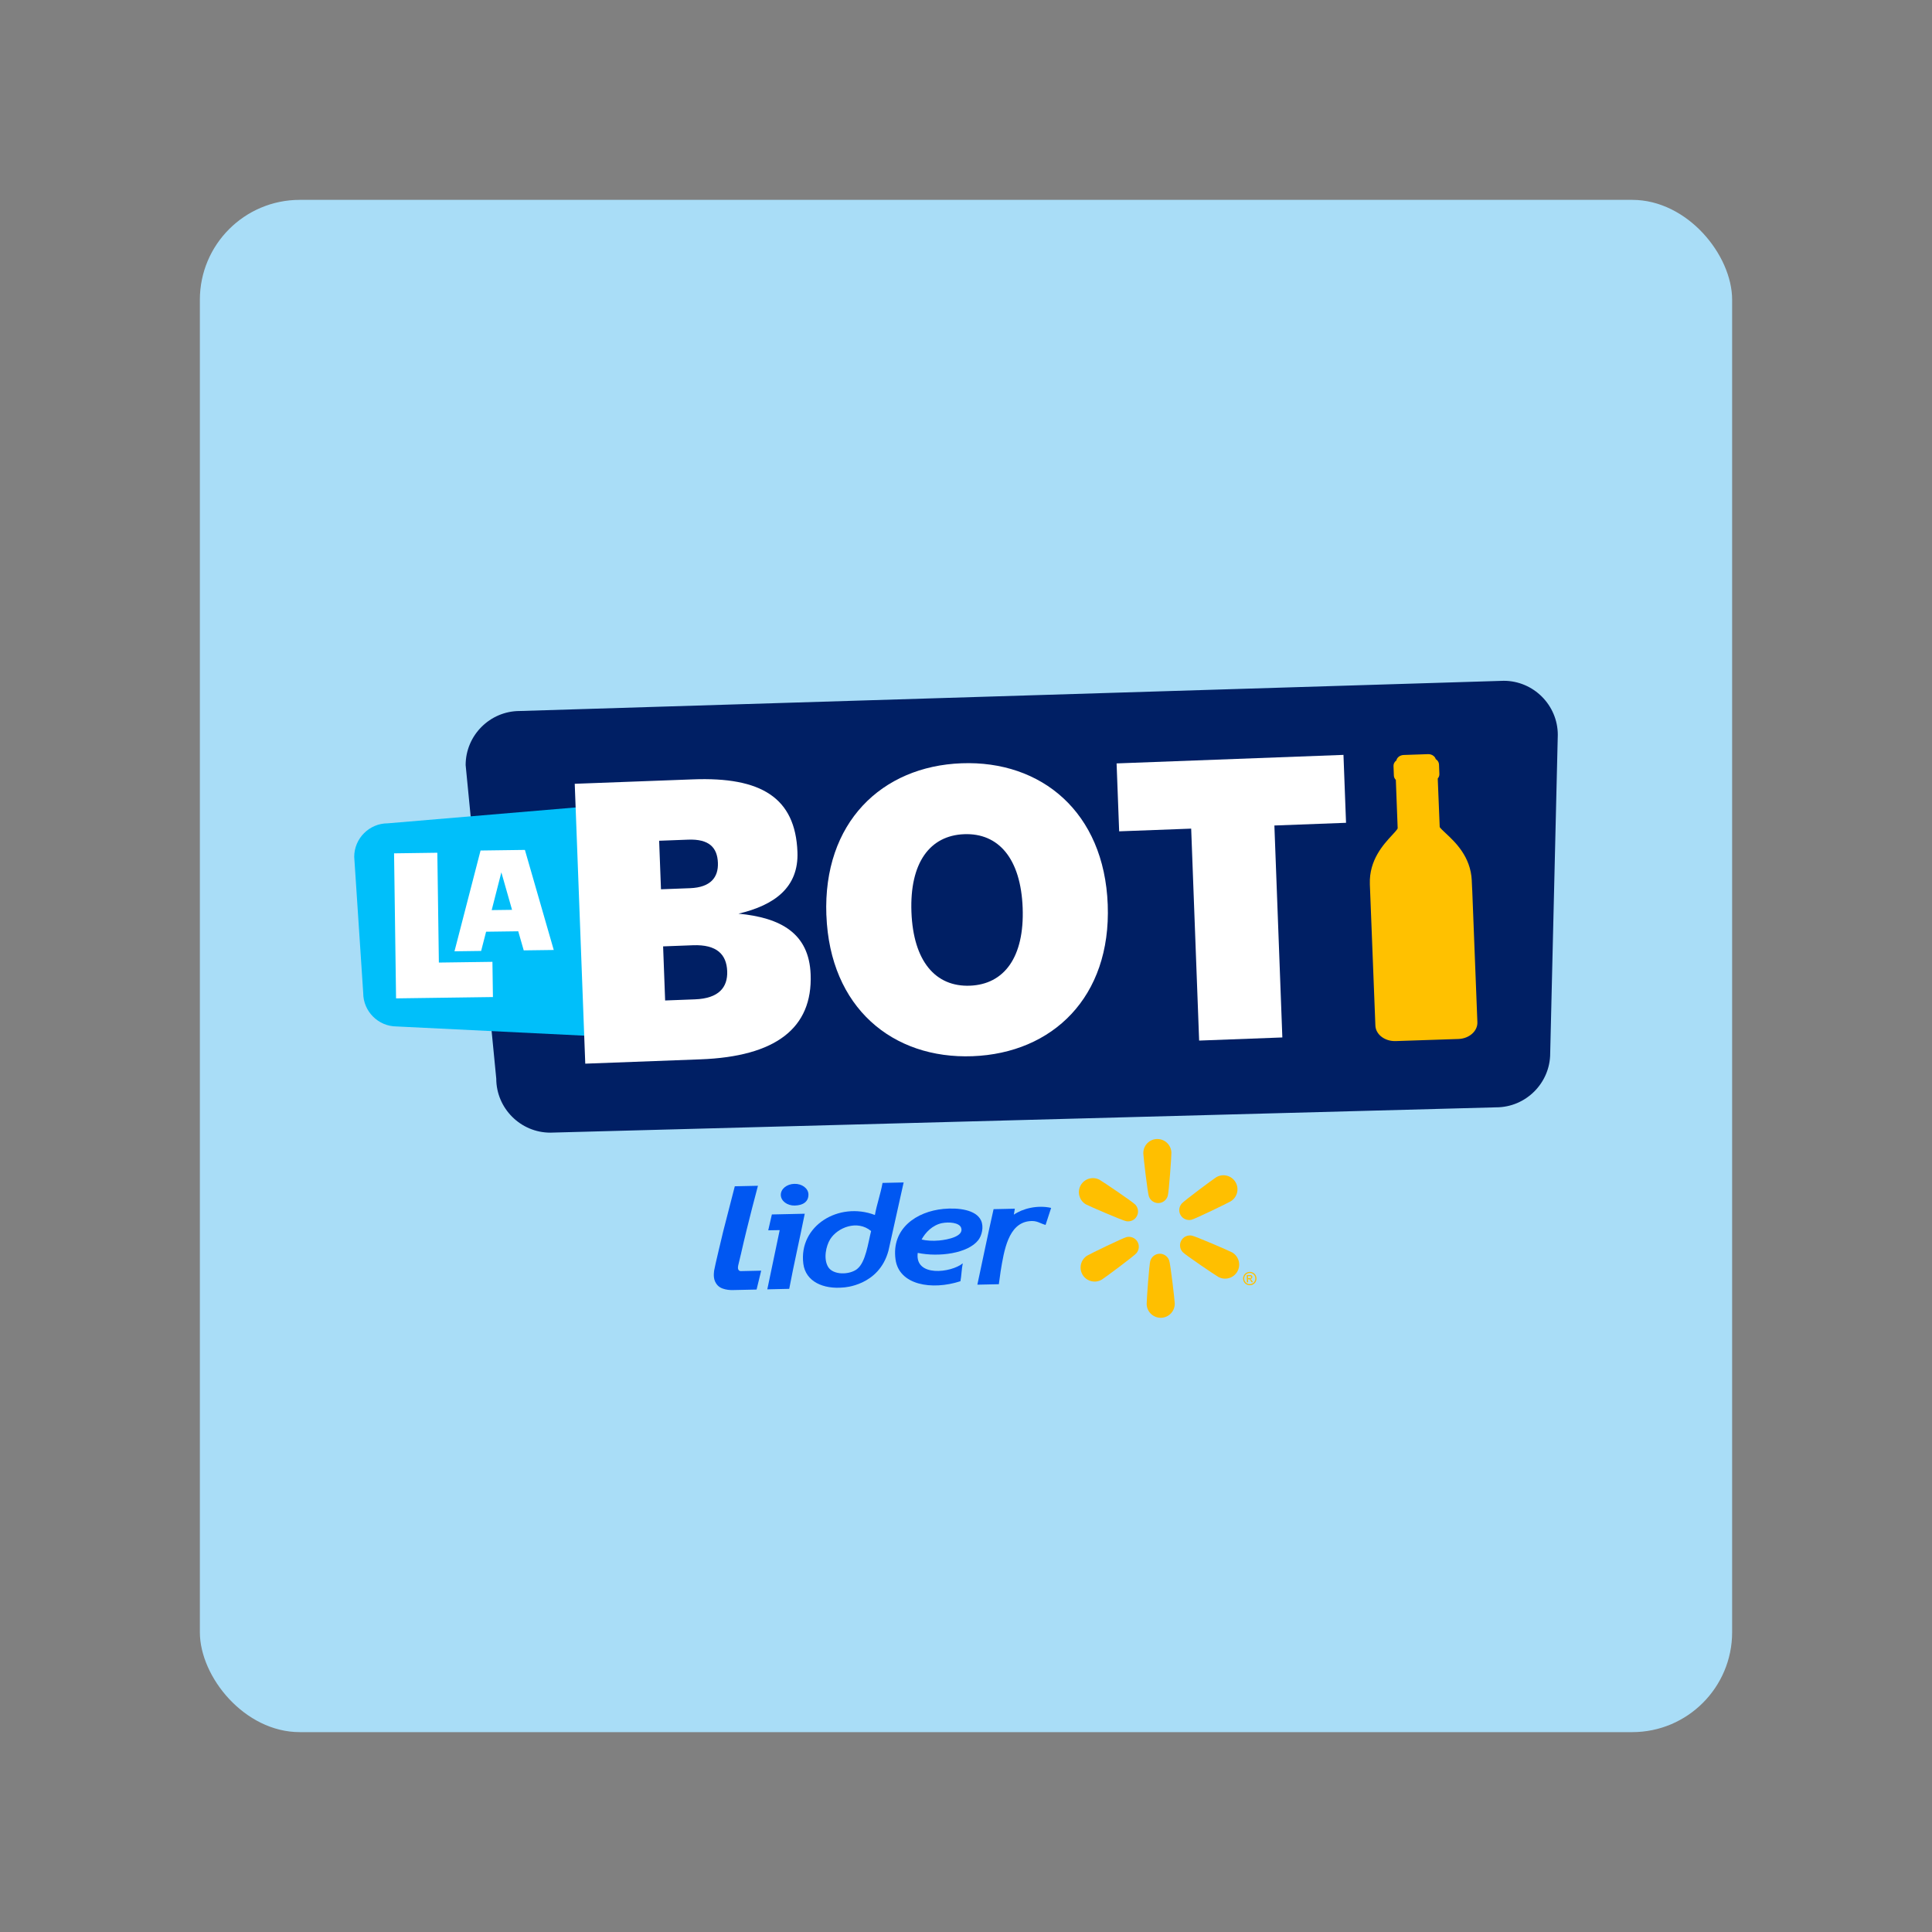 <?xml version="1.0" encoding="UTF-8"?>
<svg id="Capa_1" xmlns="http://www.w3.org/2000/svg" version="1.1" viewBox="0 0 580 580">
  <rect x="0" y="0" width="580" height="580" fill="#808080" stroke="none"/>
  <!-- Generator: Adobe Illustrator 29.8.1, SVG Export Plug-In . SVG Version: 2.1.1 Build 2)  -->
  <defs>
    <style>
      .st0 {
        fill: #001f64;
      }

      .st1 {
        fill: #ffc100;
      }

      .st2 {
        fill: #00bffa;
      }

      .st3 {
        fill: #fff;
      }

      .st4 {
        fill: #a9ddf7;
      }

      .st5 {
        fill: #ffbf00;
      }

      .st6 {
        fill: #0057f2;
        fill-rule: evenodd;
      }
    </style>
  </defs>
  <rect class="st4" x="60" y="60" width="460" height="460" rx="30" ry="30"/>
  <g>
    <g>
      <path class="st0" d="M449.15,332.43l-283.94,7.6c-8.92,0-16.23-7.3-16.23-16.23l-9.19-94.12c0-8.92,7.3-16.23,16.23-16.23l295.41-9.07c8.92,0,16.23,7.3,16.23,16.23l-2.28,95.59c0,8.92-7.3,16.23-16.23,16.23Z"/>
      <path class="st2" d="M179.79,241.81l-63.4,5.36c-5.52,0-10.05,4.52-10.05,10.05l2.7,40.88c0,5.52,4.52,10.05,10.05,10.05l62.76,3.08-2.06-69.41Z"/>
      <g>
        <path class="st3" d="M118.29,256.18l13-.18.46,32.97,16.08-.22.15,10.57-29.08.4-.6-43.54Z"/>
        <path class="st3" d="M144.27,255.33l13.31-.18,8.66,30.04-9.01.12-1.65-5.73-9.65.13-1.49,5.77-8,.11,7.83-30.27ZM147.61,273.22l6.11-.08-3.21-11.26-2.9,11.34Z"/>
      </g>
      <g>
        <path class="st1" d="M441.94,267.14l.02.02-.12-2.67s0-.02,0-.02c0-.03,0-.06,0-.09v-.03c-.33-7.21-5.01-11.58-7.81-14.19-.75-.7-1.67-1.56-1.82-1.87-.06-1.16-.44-10.68-.59-14.57.33-.38.51-.85.49-1.34l-.11-2.88c-.03-.66-.4-1.25-.99-1.62-.1-.35-.31-.67-.62-.92-.45-.38-1.07-.59-1.69-.56l-7.31.25c-1.11.04-2.01.75-2.19,1.63-.56.42-.89,1.04-.86,1.68l.11,2.88c.02.49.23.94.59,1.3.15,3.87.51,13.27.55,14.55-.17.4-1,1.29-1.67,2.02-2.59,2.79-6.92,7.47-6.68,14.65v.12c.14,3.67,1.66,42.41,1.66,42.41.1,2.62,2.73,4.68,5.9,4.65.06,0,.11,0,.17,0l18.86-.63c3.24-.11,5.79-2.37,5.69-5.04,0,0-1.18-30.05-1.55-39.71Z"/>
        <g>
          <path class="st3" d="M172.56,235.3l35.51-1.33c20.39-.77,30.72,5.46,31.33,21.82.4,10.64-6.92,15.97-17.7,18.5,12.61,1.21,21.2,5.82,21.66,18.26.61,16.13-10.52,24.63-33.04,25.47l-34.62,1.3-3.16-84.02ZM197.88,252.41l.55,14.56,8.74-.33c6.27-.24,8.51-3.35,8.35-7.61-.17-4.59-2.63-7.19-8.9-6.96l-8.74.33ZM199.07,284.11l.61,16.24,8.96-.34c7.17-.27,9.85-3.62,9.67-8.44-.19-5.04-3.11-8.07-10.28-7.8l-8.96.34Z"/>
          <path class="st3" d="M248.08,274.75c-1.04-27.78,16.61-44.71,40.58-45.61,23.97-.9,42.84,14.66,43.89,42.44s-16.61,44.6-40.58,45.5c-23.97.9-42.84-14.54-43.88-42.33ZM307.01,272.54c-.56-14.79-7.24-22.5-17.55-22.11-10.31.39-16.39,8.58-15.84,23.37.56,14.79,7.24,22.5,17.55,22.11,10.31-.39,16.39-8.58,15.84-23.37Z"/>
          <path class="st3" d="M357.6,248.76l-21.62.81-.77-20.39,68.11-2.56.77,20.39-21.51.81,2.39,63.63-24.98.94-2.39-63.63Z"/>
        </g>
      </g>
    </g>
    <g>
      <g>
        <path class="st6" d="M221.61,379.92l.85-3.55c2.04-9.09,5.08-20.39,5.08-20.39l-6.95.15-3.46,13.46s-2.68,11.13-2.75,11.89c-.09.96-.41,2.9,1.13,4.47,1.54,1.57,4.82,1.33,4.82,1.33h-.06s6.86-.15,6.86-.15l1.38-5.67-6.19.14s-1.09-.03-.71-1.68Z"/>
        <path class="st6" d="M264.94,355.13c-.58,3.3-1.7,6.34-2.29,9.62-10.83-4.12-22.92,3.22-21.49,14.61.68,5.4,6.02,7.74,12.1,7.14,0,0,10.61-.45,13.46-11.03l4.56-20.49-6.34.14ZM257.38,380.92c-2.33,1.86-7.3,1.94-8.8-.63-1.43-2.46-.59-6.26.64-8.25,2.19-3.53,8.16-5.94,12.29-2.47-.89,3.54-1.62,9.33-4.14,11.34Z"/>
        <path class="st6" d="M275.52,376.13c6.35,1.31,15.03.17,18.16-3.83,1.07-1.36,1.73-3.98.83-5.92-1.49-3.2-6.75-3.89-11.33-3.45-7.99.77-15.6,5.84-14.34,15.14,1.04,7.72,10.9,9.36,19.49,6.56.32-1.7.35-3.69.7-5.37-3.5,2.87-14.48,4.2-13.52-3.13ZM282.87,367.18c1.91-.38,5.07-.19,5.66,1.38.95,2.57-3.92,3.61-6.64,3.85-1.91.17-3.8.05-5.22-.3,1.12-2.08,3.24-4.34,6.2-4.94Z"/>
        <path class="st6" d="M304.36,364.65l.3-1.79c-2.06.05-4.32.09-6.38.14-1.66,7.32-3.28,15.28-4.87,22.67l6.45-.14.53-3.83c1.04-6.38,2.32-14.33,8.54-15.09,2.41-.29,3.18.65,4.96,1.12.05-.17,1.67-5.11,1.67-5.11-4.19-.94-8.61.23-11.2,2.03Z"/>
        <path class="st6" d="M231.72,364.59l-1.09,4.76,3.44-.06c-1.24,5.93-2.49,11.84-3.72,17.78l6.58-.15c1.42-7.5,3.18-15.11,4.66-22.55l-9.88.22Z"/>
        <path class="st6" d="M238.62,361.91c2.29-.05,4.13-1.04,4.08-3.35-.04-1.8-1.93-3.22-4.22-3.16-2.29.05-4.12,1.55-4.08,3.35.04,1.8,1.93,3.22,4.22,3.17Z"/>
      </g>
      <g>
        <path class="st5" d="M376.92,382.79c-.19-.32-.44-.56-.77-.73-.33-.17-.66-.25-1-.24s-.67.1-.98.28c-.32.18-.56.43-.74.76-.17.33-.26.67-.25,1.02s.1.68.29.99c.19.32.44.56.76.73.32.17.66.25,1.01.24s.68-.1,1-.29c.32-.18.56-.44.73-.76.17-.32.25-.66.24-1.01s-.11-.68-.29-1ZM376.67,384.64c-.14.27-.34.48-.61.63-.26.15-.54.23-.83.24s-.57-.06-.84-.2c-.27-.14-.48-.34-.64-.61-.15-.26-.23-.54-.24-.83s.06-.57.21-.85c.14-.27.35-.48.61-.64.26-.15.54-.23.82-.24s.56.06.83.2c.27.14.49.34.64.61.16.27.24.54.24.84s-.06.57-.2.84Z"/>
        <path class="st5" d="M375.55,384.09s-.11-.08-.19-.11c.19-.02.33-.09.44-.21.11-.12.16-.26.16-.42,0-.11-.04-.22-.11-.32s-.16-.17-.28-.2c-.11-.04-.3-.05-.55-.05l-.74.02.05,2.17h.35s-.02-.93-.02-.93h.21c.12,0,.22.02.28.06.09.07.22.23.38.5l.2.34h.43s-.27-.43-.27-.43c-.13-.2-.24-.34-.33-.42ZM375.08,383.73h-.42s-.01-.64-.01-.64h.4c.17-.01.29,0,.35.02.06.02.11.06.15.11.04.05.06.11.06.17,0,.1-.03.18-.11.24-.07.06-.21.1-.41.1Z"/>
        <path class="st5" d="M365.1,353.43c-.87.53-9.61,7.03-10.35,7.9-.85,1-.97,2.4-.3,3.5.67,1.1,1.97,1.64,3.24,1.35,1.11-.26,10.91-5.01,11.78-5.54,1.99-1.21,2.62-3.8,1.42-5.79-1.21-1.99-3.8-2.62-5.79-1.42Z"/>
        <path class="st5" d="M369.82,375.95c-.89-.49-10.89-4.81-12.02-5.01-1.29-.24-2.56.36-3.18,1.49-.62,1.13-.44,2.52.45,3.48.78.84,9.79,6.94,10.69,7.43,2.04,1.12,4.61.37,5.73-1.67,1.12-2.04.37-4.61-1.67-5.73Z"/>
        <path class="st5" d="M348.12,376.38c-1.29.03-2.4.88-2.79,2.14-.34,1.09-1.12,11.95-1.09,12.97.05,2.33,1.98,4.17,4.31,4.12s4.17-1.98,4.12-4.31c-.02-1.02-1.29-11.84-1.67-12.91-.44-1.23-1.6-2.04-2.88-2.01Z"/>
        <path class="st5" d="M338.21,371.38c-1.11.26-10.91,5.01-11.78,5.54-1.99,1.21-2.62,3.8-1.42,5.79,1.21,1.99,3.8,2.62,5.79,1.42.87-.53,9.61-7.03,10.35-7.9.85-1,.97-2.4.3-3.5-.67-1.1-1.97-1.64-3.24-1.35Z"/>
        <path class="st5" d="M330.14,354.2c-2.04-1.12-4.61-.37-5.73,1.67-1.12,2.04-.37,4.61,1.67,5.73.89.49,10.89,4.81,12.02,5.01,1.29.24,2.56-.36,3.18-1.49.62-1.13.44-2.52-.45-3.48-.78-.84-9.79-6.94-10.69-7.43Z"/>
        <path class="st5" d="M347.35,341.94c-2.33.05-4.17,1.98-4.12,4.31.02,1.02,1.29,11.84,1.67,12.91.44,1.23,1.6,2.04,2.88,2.01s2.4-.88,2.79-2.14c.34-1.09,1.12-11.95,1.09-12.97-.05-2.33-1.98-4.17-4.31-4.12Z"/>
      </g>
    </g>
  </g>
</svg>